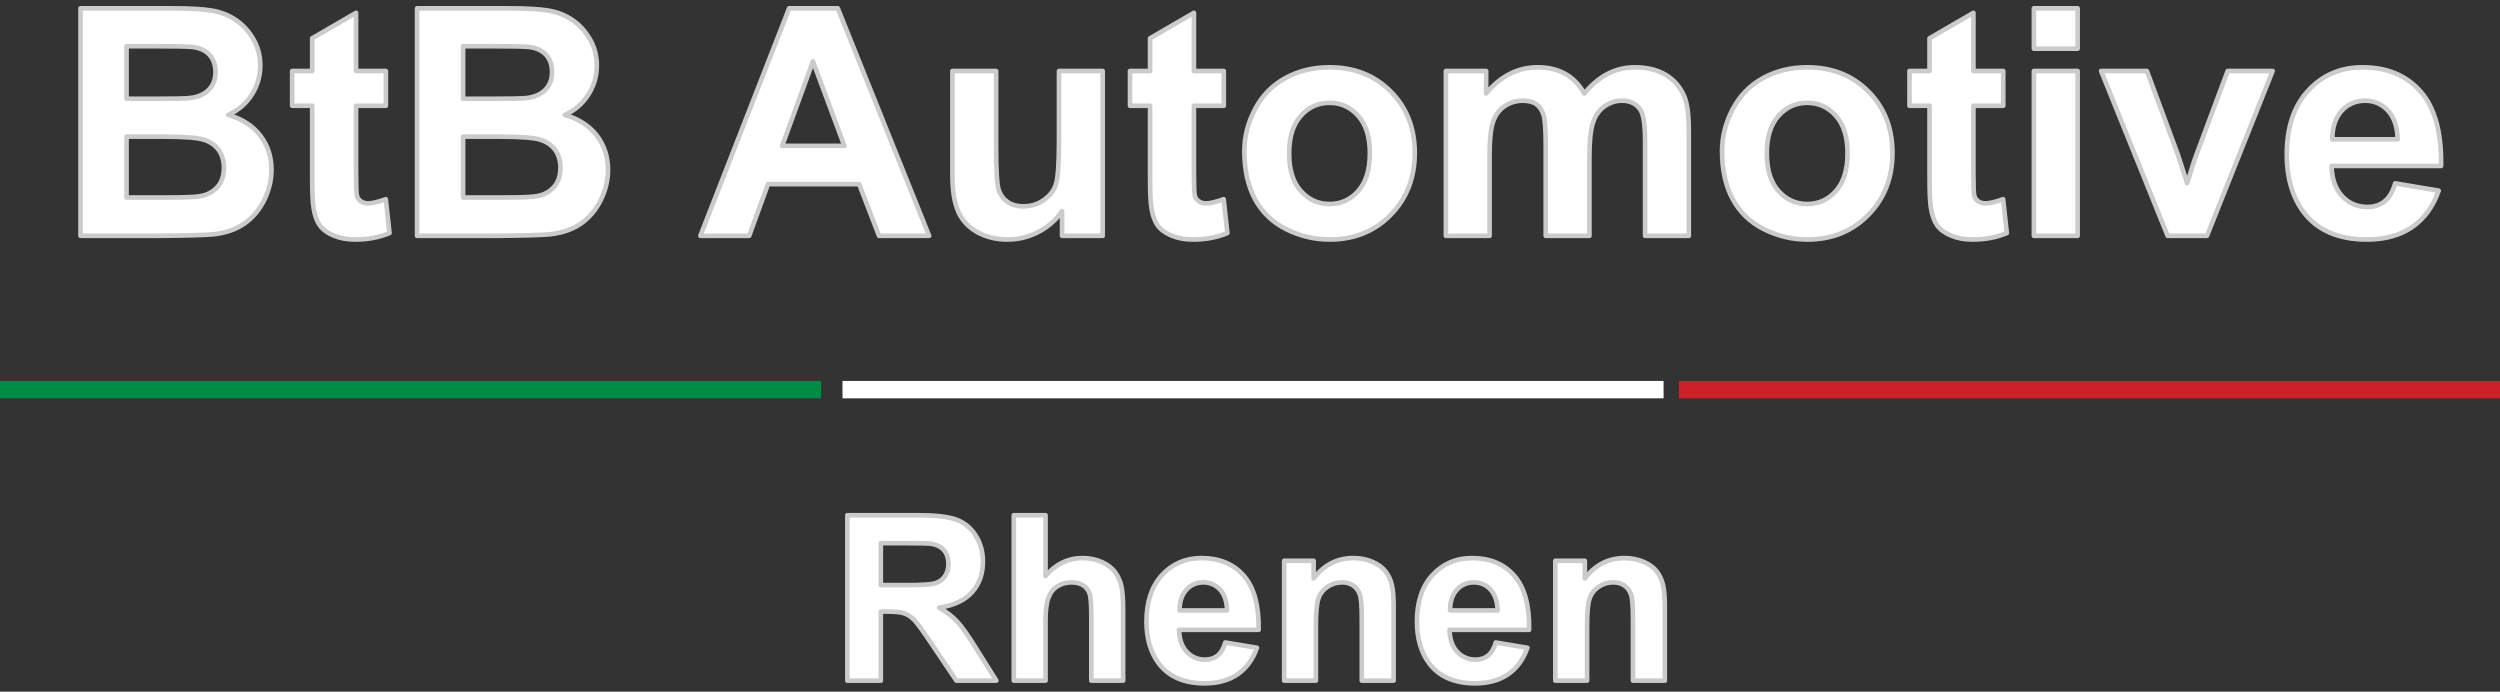 <?xml version="1.0" encoding="UTF-8"?>
<svg width="300px" height="83px" viewBox="0 0 300 83" version="1.1" xmlns="http://www.w3.org/2000/svg" xmlns:xlink="http://www.w3.org/1999/xlink">
    <rect x="0" y="0" width="300" height="83" fill="#333333" stroke="none"/>
    <title>Group</title>
    <g id="Page-1" stroke="none" stroke-width="1" fill="none" fill-rule="evenodd">
        <g id="Group" transform="translate(0, 1)">
            <path d="M55.571,15.398 L55.571,22.698 L60.681,22.698 C62.67,22.698 63.936,22.642 64.471,22.531 C65.291,22.386 65.959,22.018 66.474,21.442 C66.995,20.866 67.252,20.089 67.252,19.124 C67.252,18.305 67.051,17.611 66.654,17.035 C66.258,16.466 65.681,16.05 64.93,15.793 C64.172,15.53 62.545,15.398 60.028,15.398 L55.571,15.398 Z M15.186,15.398 L15.186,22.698 L20.297,22.698 C22.285,22.698 23.551,22.642 24.086,22.531 C24.907,22.386 25.574,22.018 26.089,21.442 C26.61,20.866 26.868,20.089 26.868,19.124 C26.868,18.305 26.666,17.611 26.27,17.035 C25.873,16.466 25.296,16.05 24.545,15.793 C23.787,15.53 22.16,15.398 19.643,15.398 L15.186,15.398 Z M216.873,11.338 C215.504,11.338 214.349,11.859 213.418,12.907 C212.486,13.948 212.02,15.446 212.02,17.41 C212.02,19.374 212.486,20.873 213.418,21.914 C214.349,22.961 215.504,23.482 216.873,23.482 C218.236,23.482 219.39,22.961 220.315,21.914 C221.24,20.873 221.706,19.36 221.706,17.375 C221.706,15.439 221.24,13.948 220.315,12.907 C219.39,11.859 218.236,11.338 216.873,11.338 Z M159.55,11.338 C158.181,11.338 157.026,11.859 156.095,12.907 C155.163,13.948 154.697,15.446 154.697,17.41 C154.697,19.374 155.163,20.873 156.095,21.914 C157.026,22.961 158.181,23.482 159.55,23.482 C160.913,23.482 162.067,22.961 162.992,21.914 C163.917,20.873 164.383,19.36 164.383,17.375 C164.383,15.439 163.917,13.948 162.992,12.907 C162.067,11.859 160.913,11.338 159.55,11.338 Z M283.82,11.082 C282.672,11.082 281.727,11.498 280.983,12.324 C280.239,13.157 279.87,14.288 279.884,15.717 L287.72,15.717 C287.679,14.204 287.289,13.052 286.545,12.261 C285.794,11.47 284.89,11.082 283.82,11.082 Z M252.134,7.522 L257.634,7.522 L261.367,17.618 L262.452,20.984 C262.737,20.13 262.918,19.561 262.988,19.291 C263.161,18.736 263.349,18.173 263.551,17.618 L267.32,7.522 L272.715,7.522 L264.837,27.298 L260.116,27.298 L252.134,7.522 Z M244.068,7.522 L249.317,7.522 L249.317,27.298 L244.068,27.298 L244.068,7.522 Z M114.291,7.522 L119.534,7.522 L119.534,16.612 C119.534,19.388 119.631,21.095 119.826,21.719 C120.021,22.351 120.369,22.843 120.883,23.211 C121.391,23.579 122.037,23.759 122.823,23.759 C123.72,23.759 124.52,23.517 125.229,23.024 C125.938,22.531 126.425,21.928 126.682,21.199 C126.946,20.47 127.078,18.694 127.078,15.863 L127.078,7.522 L132.321,7.522 L132.321,27.298 L127.447,27.298 L127.447,24.335 C126.731,25.39 125.778,26.223 124.603,26.833 C123.428,27.444 122.19,27.742 120.883,27.742 C119.548,27.742 118.359,27.451 117.295,26.868 C116.238,26.285 115.473,25.466 115.001,24.412 C114.528,23.357 114.291,21.9 114.291,20.033 L114.291,7.522 Z M283.5,7.078 C286.448,7.078 288.777,8.049 290.481,9.992 C292.184,11.935 292.998,14.912 292.928,18.916 L279.787,18.916 C279.828,20.47 280.253,21.678 281.059,22.538 C281.866,23.406 282.874,23.836 284.084,23.836 C284.904,23.836 285.593,23.614 286.149,23.163 C286.712,22.719 287.136,21.997 287.421,21.005 L292.643,21.879 C291.976,23.794 290.912,25.244 289.466,26.244 C288.013,27.243 286.205,27.742 284.021,27.742 C280.579,27.742 278.028,26.618 276.373,24.377 C275.065,22.573 274.412,20.304 274.412,17.556 C274.412,14.281 275.274,11.713 276.992,9.86 C278.709,8.001 280.878,7.078 283.5,7.078 Z M216.852,7.078 C219.849,7.078 222.304,8.049 224.223,9.992 C226.142,11.935 227.095,14.385 227.095,17.355 C227.095,20.345 226.128,22.823 224.195,24.793 C222.262,26.764 219.828,27.742 216.887,27.742 C215.072,27.742 213.341,27.333 211.693,26.514 C210.045,25.695 208.794,24.495 207.931,22.913 C207.076,21.331 206.645,19.402 206.645,17.133 C206.645,15.391 207.076,13.712 207.931,12.088 C208.794,10.457 210.01,9.215 211.582,8.362 C213.153,7.501 214.913,7.078 216.852,7.078 Z M184.513,7.078 C185.785,7.078 186.884,7.335 187.816,7.855 C188.754,8.375 189.519,9.167 190.117,10.221 C190.986,9.167 191.925,8.375 192.933,7.855 C193.941,7.335 195.012,7.078 196.159,7.078 C197.613,7.078 198.843,7.369 199.852,7.959 C200.86,8.549 201.618,9.416 202.111,10.554 C202.473,11.401 202.654,12.768 202.654,14.655 L202.654,27.298 L197.411,27.298 L197.411,15.995 C197.411,14.031 197.23,12.768 196.869,12.199 C196.382,11.449 195.638,11.082 194.63,11.082 C193.893,11.082 193.204,11.304 192.558,11.748 C191.911,12.199 191.445,12.851 191.16,13.712 C190.875,14.579 190.729,15.939 190.729,17.799 L190.729,27.298 L185.486,27.298 L185.486,16.46 C185.486,14.537 185.396,13.295 185.208,12.733 C185.02,12.178 184.728,11.762 184.339,11.491 C183.949,11.214 183.414,11.082 182.747,11.082 C181.933,11.082 181.21,11.297 180.563,11.734 C179.917,12.164 179.451,12.789 179.173,13.614 C178.887,14.433 178.748,15.793 178.748,17.688 L178.748,27.298 L173.506,27.298 L173.506,7.522 L178.338,7.522 L178.338,10.221 C180.07,8.126 182.128,7.078 184.513,7.078 Z M159.529,7.078 C162.526,7.078 164.981,8.049 166.9,9.992 C168.819,11.935 169.772,14.385 169.772,17.355 C169.772,20.345 168.805,22.823 166.872,24.793 C164.939,26.764 162.506,27.742 159.564,27.742 C157.749,27.742 156.018,27.333 154.37,26.514 C152.722,25.695 151.471,24.495 150.608,22.913 C149.753,21.331 149.322,19.402 149.322,17.133 C149.322,15.391 149.753,13.712 150.608,12.088 C151.471,10.457 152.687,9.215 154.259,8.362 C155.83,7.501 157.59,7.078 159.529,7.078 Z M97.555,6.37 L93.863,16.501 L101.323,16.501 L97.555,6.37 Z M55.571,4.545 L55.571,10.853 L59.193,10.853 C61.342,10.853 62.677,10.825 63.199,10.763 C64.144,10.652 64.888,10.325 65.431,9.784 C65.973,9.243 66.244,8.535 66.244,7.654 C66.244,6.807 66.008,6.12 65.542,5.593 C65.076,5.066 64.381,4.746 63.463,4.635 C62.913,4.573 61.342,4.545 58.741,4.545 L55.571,4.545 Z M15.186,4.545 L15.186,10.853 L18.809,10.853 C20.957,10.853 22.292,10.825 22.814,10.763 C23.759,10.652 24.503,10.325 25.046,9.784 C25.588,9.243 25.859,8.535 25.859,7.654 C25.859,6.807 25.623,6.12 25.157,5.593 C24.691,5.066 23.996,4.746 23.078,4.635 C22.529,4.573 20.957,4.545 18.357,4.545 L15.186,4.545 Z M236.808,0.541 L236.808,7.522 L240.389,7.522 L240.389,11.692 L236.808,11.692 L236.808,19.665 C236.808,21.275 236.843,22.219 236.913,22.483 C236.982,22.753 237.135,22.975 237.379,23.149 C237.622,23.322 237.914,23.406 238.262,23.406 C238.748,23.406 239.451,23.239 240.375,22.906 L240.82,26.965 C239.604,27.486 238.22,27.742 236.676,27.742 C235.731,27.742 234.882,27.59 234.124,27.271 C233.367,26.951 232.81,26.542 232.456,26.042 C232.101,25.536 231.851,24.856 231.719,24.002 C231.6,23.392 231.545,22.163 231.545,20.318 L231.545,11.692 L229.139,11.692 L229.139,7.522 L231.545,7.522 L231.545,3.594 L236.808,0.541 Z M143.273,0.541 L143.273,7.522 L146.854,7.522 L146.854,11.692 L143.273,11.692 L143.273,19.665 C143.273,21.275 143.307,22.219 143.377,22.483 C143.447,22.753 143.599,22.975 143.843,23.149 C144.086,23.322 144.378,23.406 144.726,23.406 C145.213,23.406 145.915,23.239 146.84,22.906 L147.285,26.965 C146.068,27.486 144.684,27.742 143.141,27.742 C142.195,27.742 141.347,27.59 140.589,27.271 C139.831,26.951 139.275,26.542 138.92,26.042 C138.565,25.536 138.315,24.856 138.183,24.002 C138.065,23.392 138.009,22.163 138.009,20.318 L138.009,11.692 L135.603,11.692 L135.603,7.522 L138.009,7.522 L138.009,3.594 L143.273,0.541 Z M42.728,0.541 L42.728,7.522 L46.309,7.522 L46.309,11.692 L42.728,11.692 L42.728,19.665 C42.728,21.275 42.763,22.219 42.832,22.483 C42.902,22.753 43.055,22.975 43.298,23.149 C43.542,23.322 43.834,23.406 44.181,23.406 C44.668,23.406 45.37,23.239 46.295,22.906 L46.74,26.965 C45.523,27.486 44.14,27.742 42.596,27.742 C41.65,27.742 40.802,27.59 40.044,27.271 C39.286,26.951 38.73,26.542 38.375,26.042 C38.021,25.536 37.77,24.856 37.638,24.002 C37.52,23.392 37.464,22.163 37.464,20.318 L37.464,11.692 L35.059,11.692 L35.059,7.522 L37.464,7.522 L37.464,3.594 L42.728,0.541 Z M244.068,0 L249.317,0 L249.317,4.843 L244.068,4.843 L244.068,0 Z M94.697,0 L100.538,0 L111.496,27.298 L105.482,27.298 L103.097,21.095 L92.159,21.095 L89.906,27.298 L84.045,27.298 L94.697,0 Z M50.05,0 L60.98,0 C63.143,0 64.763,0.09 65.827,0.271 C66.884,0.451 67.836,0.826 68.678,1.395 C69.519,1.964 70.221,2.727 70.778,3.678 C71.341,4.628 71.619,5.69 71.619,6.87 C71.619,8.146 71.271,9.319 70.583,10.388 C69.895,11.456 68.956,12.261 67.774,12.789 C69.443,13.274 70.722,14.1 71.619,15.266 C72.516,16.439 72.961,17.806 72.961,19.381 C72.961,20.623 72.669,21.83 72.092,23.003 C71.515,24.176 70.722,25.12 69.721,25.82 C68.719,26.521 67.489,26.951 66.022,27.111 C65.097,27.208 62.879,27.271 59.36,27.298 L50.05,27.298 L50.05,0 Z M9.662,0 L20.596,0 C22.758,0 24.378,0.09 25.442,0.271 C26.499,0.451 27.452,0.826 28.293,1.395 C29.134,1.964 29.837,2.727 30.393,3.678 C30.956,4.628 31.234,5.69 31.234,6.87 C31.234,8.146 30.887,9.319 30.198,10.388 C29.51,11.456 28.571,12.261 27.389,12.789 C29.058,13.274 30.337,14.1 31.234,15.266 C32.131,16.439 32.576,17.806 32.576,19.381 C32.576,20.623 32.284,21.83 31.707,23.003 C31.13,24.176 30.337,25.12 29.336,25.82 C28.335,26.521 27.104,26.951 25.637,27.111 C24.712,27.208 22.494,27.271 18.976,27.298 L9.662,27.298 L9.662,0 Z" id="Fill-71" fill="#FFFFFF"></path>
            <path d="M55.571,15.398 L55.571,22.698 L60.681,22.698 C62.67,22.698 63.936,22.642 64.471,22.531 C65.291,22.386 65.959,22.018 66.474,21.442 C66.995,20.866 67.252,20.089 67.252,19.124 C67.252,18.305 67.051,17.611 66.654,17.035 C66.258,16.466 65.681,16.05 64.93,15.793 C64.172,15.53 62.545,15.398 60.028,15.398 L55.571,15.398 Z M15.186,15.398 L15.186,22.698 L20.297,22.698 C22.285,22.698 23.551,22.642 24.086,22.531 C24.907,22.386 25.574,22.018 26.089,21.442 C26.61,20.866 26.868,20.089 26.868,19.124 C26.868,18.305 26.666,17.611 26.27,17.035 C25.873,16.466 25.296,16.05 24.545,15.793 C23.787,15.53 22.16,15.398 19.643,15.398 L15.186,15.398 Z M216.873,11.338 C215.504,11.338 214.349,11.859 213.418,12.907 C212.486,13.948 212.02,15.446 212.02,17.41 C212.02,19.374 212.486,20.873 213.418,21.914 C214.349,22.961 215.504,23.482 216.873,23.482 C218.236,23.482 219.39,22.961 220.315,21.914 C221.24,20.873 221.706,19.36 221.706,17.375 C221.706,15.439 221.24,13.948 220.315,12.907 C219.39,11.859 218.236,11.338 216.873,11.338 Z M159.55,11.338 C158.181,11.338 157.026,11.859 156.095,12.907 C155.163,13.948 154.697,15.446 154.697,17.41 C154.697,19.374 155.163,20.873 156.095,21.914 C157.026,22.961 158.181,23.482 159.55,23.482 C160.913,23.482 162.067,22.961 162.992,21.914 C163.917,20.873 164.383,19.36 164.383,17.375 C164.383,15.439 163.917,13.948 162.992,12.907 C162.067,11.859 160.913,11.338 159.55,11.338 Z M283.82,11.082 C282.672,11.082 281.727,11.498 280.983,12.324 C280.239,13.157 279.87,14.288 279.884,15.717 L287.72,15.717 C287.679,14.204 287.289,13.052 286.545,12.261 C285.794,11.47 284.89,11.082 283.82,11.082 Z M252.134,7.522 L257.634,7.522 L261.367,17.618 L262.452,20.984 C262.737,20.13 262.918,19.561 262.988,19.291 C263.161,18.736 263.349,18.173 263.551,17.618 L267.32,7.522 L272.715,7.522 L264.837,27.298 L260.116,27.298 L252.134,7.522 Z M244.068,7.522 L249.317,7.522 L249.317,27.298 L244.068,27.298 L244.068,7.522 Z M114.291,7.522 L119.534,7.522 L119.534,16.612 C119.534,19.388 119.631,21.095 119.826,21.719 C120.021,22.351 120.369,22.843 120.883,23.211 C121.391,23.579 122.037,23.759 122.823,23.759 C123.72,23.759 124.52,23.517 125.229,23.024 C125.938,22.531 126.425,21.928 126.682,21.199 C126.946,20.47 127.078,18.694 127.078,15.863 L127.078,7.522 L132.321,7.522 L132.321,27.298 L127.447,27.298 L127.447,24.335 C126.731,25.39 125.778,26.223 124.603,26.833 C123.428,27.444 122.19,27.742 120.883,27.742 C119.548,27.742 118.359,27.451 117.295,26.868 C116.238,26.285 115.473,25.466 115.001,24.412 C114.528,23.357 114.291,21.9 114.291,20.033 L114.291,7.522 Z M283.5,7.078 C286.448,7.078 288.777,8.049 290.481,9.992 C292.184,11.935 292.998,14.912 292.928,18.916 L279.787,18.916 C279.828,20.47 280.253,21.678 281.059,22.538 C281.866,23.406 282.874,23.836 284.084,23.836 C284.904,23.836 285.593,23.614 286.149,23.163 C286.712,22.719 287.136,21.997 287.421,21.005 L292.643,21.879 C291.976,23.794 290.912,25.244 289.466,26.244 C288.013,27.243 286.205,27.742 284.021,27.742 C280.579,27.742 278.028,26.618 276.373,24.377 C275.065,22.573 274.412,20.304 274.412,17.556 C274.412,14.281 275.274,11.713 276.992,9.86 C278.709,8.001 280.878,7.078 283.5,7.078 Z M216.852,7.078 C219.849,7.078 222.304,8.049 224.223,9.992 C226.142,11.935 227.095,14.385 227.095,17.355 C227.095,20.345 226.128,22.823 224.195,24.793 C222.262,26.764 219.828,27.742 216.887,27.742 C215.072,27.742 213.341,27.333 211.693,26.514 C210.045,25.695 208.794,24.495 207.931,22.913 C207.076,21.331 206.645,19.402 206.645,17.133 C206.645,15.391 207.076,13.712 207.931,12.088 C208.794,10.457 210.01,9.215 211.582,8.362 C213.153,7.501 214.913,7.078 216.852,7.078 Z M184.513,7.078 C185.785,7.078 186.884,7.335 187.816,7.855 C188.754,8.375 189.519,9.167 190.117,10.221 C190.986,9.167 191.925,8.375 192.933,7.855 C193.941,7.335 195.012,7.078 196.159,7.078 C197.613,7.078 198.843,7.369 199.852,7.959 C200.86,8.549 201.618,9.416 202.111,10.554 C202.473,11.401 202.654,12.768 202.654,14.655 L202.654,27.298 L197.411,27.298 L197.411,15.995 C197.411,14.031 197.23,12.768 196.869,12.199 C196.382,11.449 195.638,11.082 194.63,11.082 C193.893,11.082 193.204,11.304 192.558,11.748 C191.911,12.199 191.445,12.851 191.16,13.712 C190.875,14.579 190.729,15.939 190.729,17.799 L190.729,27.298 L185.486,27.298 L185.486,16.46 C185.486,14.537 185.396,13.295 185.208,12.733 C185.02,12.178 184.728,11.762 184.339,11.491 C183.949,11.214 183.414,11.082 182.747,11.082 C181.933,11.082 181.21,11.297 180.563,11.734 C179.917,12.164 179.451,12.789 179.173,13.614 C178.887,14.433 178.748,15.793 178.748,17.688 L178.748,27.298 L173.506,27.298 L173.506,7.522 L178.338,7.522 L178.338,10.221 C180.07,8.126 182.128,7.078 184.513,7.078 Z M159.529,7.078 C162.526,7.078 164.981,8.049 166.9,9.992 C168.819,11.935 169.772,14.385 169.772,17.355 C169.772,20.345 168.805,22.823 166.872,24.793 C164.939,26.764 162.506,27.742 159.564,27.742 C157.749,27.742 156.018,27.333 154.37,26.514 C152.722,25.695 151.471,24.495 150.608,22.913 C149.753,21.331 149.322,19.402 149.322,17.133 C149.322,15.391 149.753,13.712 150.608,12.088 C151.471,10.457 152.687,9.215 154.259,8.362 C155.83,7.501 157.59,7.078 159.529,7.078 Z M97.555,6.37 L93.863,16.501 L101.323,16.501 L97.555,6.37 Z M55.571,4.545 L55.571,10.853 L59.193,10.853 C61.342,10.853 62.677,10.825 63.199,10.763 C64.144,10.652 64.888,10.325 65.431,9.784 C65.973,9.243 66.244,8.535 66.244,7.654 C66.244,6.807 66.008,6.12 65.542,5.593 C65.076,5.066 64.381,4.746 63.463,4.635 C62.913,4.573 61.342,4.545 58.741,4.545 L55.571,4.545 Z M15.186,4.545 L15.186,10.853 L18.809,10.853 C20.957,10.853 22.292,10.825 22.814,10.763 C23.759,10.652 24.503,10.325 25.046,9.784 C25.588,9.243 25.859,8.535 25.859,7.654 C25.859,6.807 25.623,6.12 25.157,5.593 C24.691,5.066 23.996,4.746 23.078,4.635 C22.529,4.573 20.957,4.545 18.357,4.545 L15.186,4.545 Z M236.808,0.541 L236.808,7.522 L240.389,7.522 L240.389,11.692 L236.808,11.692 L236.808,19.665 C236.808,21.275 236.843,22.219 236.913,22.483 C236.982,22.753 237.135,22.975 237.379,23.149 C237.622,23.322 237.914,23.406 238.262,23.406 C238.748,23.406 239.451,23.239 240.375,22.906 L240.82,26.965 C239.604,27.486 238.22,27.742 236.676,27.742 C235.731,27.742 234.882,27.59 234.124,27.271 C233.367,26.951 232.81,26.542 232.456,26.042 C232.101,25.536 231.851,24.856 231.719,24.002 C231.6,23.392 231.545,22.163 231.545,20.318 L231.545,11.692 L229.139,11.692 L229.139,7.522 L231.545,7.522 L231.545,3.594 L236.808,0.541 Z M143.273,0.541 L143.273,7.522 L146.854,7.522 L146.854,11.692 L143.273,11.692 L143.273,19.665 C143.273,21.275 143.307,22.219 143.377,22.483 C143.447,22.753 143.599,22.975 143.843,23.149 C144.086,23.322 144.378,23.406 144.726,23.406 C145.213,23.406 145.915,23.239 146.84,22.906 L147.285,26.965 C146.068,27.486 144.684,27.742 143.141,27.742 C142.195,27.742 141.347,27.59 140.589,27.271 C139.831,26.951 139.275,26.542 138.92,26.042 C138.565,25.536 138.315,24.856 138.183,24.002 C138.065,23.392 138.009,22.163 138.009,20.318 L138.009,11.692 L135.603,11.692 L135.603,7.522 L138.009,7.522 L138.009,3.594 L143.273,0.541 Z M42.728,0.541 L42.728,7.522 L46.309,7.522 L46.309,11.692 L42.728,11.692 L42.728,19.665 C42.728,21.275 42.763,22.219 42.832,22.483 C42.902,22.753 43.055,22.975 43.298,23.149 C43.542,23.322 43.834,23.406 44.181,23.406 C44.668,23.406 45.37,23.239 46.295,22.906 L46.74,26.965 C45.523,27.486 44.14,27.742 42.596,27.742 C41.65,27.742 40.802,27.59 40.044,27.271 C39.286,26.951 38.73,26.542 38.375,26.042 C38.021,25.536 37.77,24.856 37.638,24.002 C37.52,23.392 37.464,22.163 37.464,20.318 L37.464,11.692 L35.059,11.692 L35.059,7.522 L37.464,7.522 L37.464,3.594 L42.728,0.541 Z M244.068,0 L249.317,0 L249.317,4.843 L244.068,4.843 L244.068,0 Z M94.697,0 L100.538,0 L111.496,27.298 L105.482,27.298 L103.097,21.095 L92.159,21.095 L89.906,27.298 L84.045,27.298 L94.697,0 Z M50.05,0 L60.98,0 C63.143,0 64.763,0.09 65.827,0.271 C66.884,0.451 67.836,0.826 68.678,1.395 C69.519,1.964 70.221,2.727 70.778,3.678 C71.341,4.628 71.619,5.69 71.619,6.87 C71.619,8.146 71.271,9.319 70.583,10.388 C69.895,11.456 68.956,12.261 67.774,12.789 C69.443,13.274 70.722,14.1 71.619,15.266 C72.516,16.439 72.961,17.806 72.961,19.381 C72.961,20.623 72.669,21.83 72.092,23.003 C71.515,24.176 70.722,25.12 69.721,25.82 C68.719,26.521 67.489,26.951 66.022,27.111 C65.097,27.208 62.879,27.271 59.36,27.298 L50.05,27.298 L50.05,0 Z M9.662,0 L20.596,0 C22.758,0 24.378,0.09 25.442,0.271 C26.499,0.451 27.452,0.826 28.293,1.395 C29.134,1.964 29.837,2.727 30.393,3.678 C30.956,4.628 31.234,5.69 31.234,6.87 C31.234,8.146 30.887,9.319 30.198,10.388 C29.51,11.456 28.571,12.261 27.389,12.789 C29.058,13.274 30.337,14.1 31.234,15.266 C32.131,16.439 32.576,17.806 32.576,19.381 C32.576,20.623 32.284,21.83 31.707,23.003 C31.13,24.176 30.337,25.12 29.336,25.82 C28.335,26.521 27.104,26.951 25.637,27.111 C24.712,27.208 22.494,27.271 18.976,27.298 L9.662,27.298 L9.662,0 Z" id="Stroke-72" stroke="#CBCBCB" stroke-width="0.556" stroke-linejoin="round"></path>
            <path d="M176.871,68.884 C176.044,68.884 175.355,69.183 174.813,69.786 C174.27,70.39 173.999,71.216 174.013,72.25 L179.708,72.25 C179.68,71.153 179.395,70.314 178.853,69.738 C178.31,69.169 177.65,68.884 176.871,68.884 Z M144.413,68.884 C143.586,68.884 142.897,69.183 142.355,69.786 C141.812,70.39 141.541,71.216 141.555,72.25 L147.25,72.25 C147.222,71.153 146.937,70.314 146.395,69.738 C145.852,69.169 145.192,68.884 144.413,68.884 Z M194.929,65.97 C195.77,65.97 196.542,66.123 197.237,66.421 C197.933,66.726 198.461,67.115 198.816,67.58 C199.17,68.052 199.421,68.586 199.56,69.176 C199.706,69.773 199.775,70.626 199.775,71.736 L199.775,80.674 L195.958,80.674 L195.958,73.332 C195.958,71.785 195.881,70.779 195.714,70.321 C195.555,69.87 195.29,69.516 194.922,69.259 C194.553,69.009 194.115,68.884 193.601,68.884 C192.94,68.884 192.349,69.065 191.821,69.426 C191.299,69.786 190.938,70.265 190.743,70.855 C190.548,71.452 190.451,72.555 190.451,74.158 L190.451,80.674 L186.64,80.674 L186.64,66.296 L190.18,66.296 L190.18,68.406 C191.438,66.782 193.024,65.97 194.929,65.97 Z M176.642,65.97 C178.783,65.97 180.48,66.678 181.717,68.086 C182.955,69.502 183.546,71.667 183.491,74.581 L173.944,74.581 C173.971,75.712 174.277,76.587 174.862,77.211 C175.453,77.843 176.183,78.155 177.066,78.155 C177.657,78.155 178.164,77.995 178.568,77.669 C178.978,77.343 179.284,76.823 179.492,76.101 L183.289,76.732 C182.802,78.127 182.03,79.182 180.973,79.911 C179.924,80.632 178.602,81 177.024,81 C174.514,81 172.664,80.181 171.461,78.551 C170.509,77.239 170.036,75.588 170.036,73.596 C170.036,71.209 170.662,69.342 171.906,67.996 C173.158,66.643 174.736,65.97 176.642,65.97 Z M162.387,65.97 C163.229,65.97 164,66.123 164.696,66.421 C165.391,66.726 165.92,67.115 166.274,67.58 C166.629,68.052 166.879,68.586 167.018,69.176 C167.164,69.773 167.234,70.626 167.234,71.736 L167.234,80.674 L163.416,80.674 L163.416,73.332 C163.416,71.785 163.34,70.779 163.173,70.321 C163.013,69.87 162.749,69.516 162.38,69.259 C162.012,69.009 161.574,68.884 161.059,68.884 C160.399,68.884 159.808,69.065 159.279,69.426 C158.758,69.786 158.396,70.265 158.201,70.855 C158.007,71.452 157.909,72.555 157.909,74.158 L157.909,80.674 L154.099,80.674 L154.099,66.296 L157.638,66.296 L157.638,68.406 C158.897,66.782 160.482,65.97 162.387,65.97 Z M144.184,65.97 C146.325,65.97 148.022,66.678 149.259,68.086 C150.497,69.502 151.088,71.667 151.033,74.581 L141.486,74.581 C141.514,75.712 141.819,76.587 142.404,77.211 C142.995,77.843 143.725,78.155 144.608,78.155 C145.199,78.155 145.706,77.995 146.11,77.669 C146.52,77.343 146.826,76.823 147.034,76.101 L150.831,76.732 C150.344,78.127 149.572,79.182 148.515,79.911 C147.466,80.632 146.144,81 144.566,81 C142.056,81 140.206,80.181 139.003,78.551 C138.051,77.239 137.578,75.588 137.578,73.596 C137.578,71.209 138.204,69.342 139.448,67.996 C140.7,66.643 142.278,65.97 144.184,65.97 Z M105.697,64.18 L105.697,69.217 L108.673,69.217 C110.599,69.217 111.802,69.141 112.282,68.975 C112.755,68.815 113.13,68.53 113.401,68.135 C113.679,67.739 113.812,67.24 113.812,66.65 C113.812,65.977 113.631,65.443 113.276,65.026 C112.922,64.617 112.414,64.36 111.76,64.249 C111.44,64.207 110.46,64.18 108.833,64.18 L105.697,64.18 Z M121.655,60.828 L125.465,60.828 L125.465,68.121 C126.696,66.685 128.163,65.97 129.874,65.97 C130.75,65.97 131.542,66.13 132.252,66.456 C132.954,66.782 133.489,67.198 133.844,67.705 C134.199,68.211 134.449,68.766 134.574,69.384 C134.706,69.995 134.776,70.945 134.776,72.236 L134.776,80.674 L130.958,80.674 L130.958,73.076 C130.958,71.57 130.889,70.612 130.743,70.21 C130.597,69.8 130.347,69.481 129.978,69.238 C129.609,69.002 129.151,68.884 128.601,68.884 C127.968,68.884 127.405,69.037 126.905,69.342 C126.404,69.648 126.042,70.113 125.813,70.73 C125.583,71.348 125.465,72.264 125.465,73.471 L125.465,80.674 L121.655,80.674 L121.655,60.828 Z M101.685,60.828 L110.133,60.828 C112.261,60.828 113.805,61.002 114.771,61.362 C115.731,61.716 116.502,62.348 117.08,63.264 C117.664,64.173 117.949,65.214 117.949,66.393 C117.949,67.878 117.511,69.106 116.635,70.078 C115.758,71.049 114.444,71.66 112.699,71.917 C113.568,72.416 114.284,72.971 114.848,73.582 C115.418,74.186 116.176,75.261 117.135,76.802 L119.562,80.674 L114.764,80.674 L111.858,76.358 C110.829,74.81 110.119,73.839 109.744,73.436 C109.361,73.034 108.958,72.763 108.534,72.611 C108.11,72.465 107.435,72.389 106.511,72.389 L105.697,72.389 L105.697,80.674 L101.685,80.674 L101.685,60.828 Z" id="Fill-74" fill="#FFFFFF"></path>
            <path d="M176.871,68.884 C176.044,68.884 175.355,69.183 174.813,69.786 C174.27,70.39 173.999,71.216 174.013,72.25 L179.708,72.25 C179.68,71.153 179.395,70.314 178.853,69.738 C178.31,69.169 177.65,68.884 176.871,68.884 Z M144.413,68.884 C143.586,68.884 142.897,69.183 142.355,69.786 C141.812,70.39 141.541,71.216 141.555,72.25 L147.25,72.25 C147.222,71.153 146.937,70.314 146.395,69.738 C145.852,69.169 145.192,68.884 144.413,68.884 Z M194.929,65.97 C195.77,65.97 196.542,66.123 197.237,66.421 C197.933,66.726 198.461,67.115 198.816,67.58 C199.17,68.052 199.421,68.586 199.56,69.176 C199.706,69.773 199.775,70.626 199.775,71.736 L199.775,80.674 L195.958,80.674 L195.958,73.332 C195.958,71.785 195.881,70.779 195.714,70.321 C195.555,69.87 195.29,69.516 194.922,69.259 C194.553,69.009 194.115,68.884 193.601,68.884 C192.94,68.884 192.349,69.065 191.821,69.426 C191.299,69.786 190.938,70.265 190.743,70.855 C190.548,71.452 190.451,72.555 190.451,74.158 L190.451,80.674 L186.64,80.674 L186.64,66.296 L190.18,66.296 L190.18,68.406 C191.438,66.782 193.024,65.97 194.929,65.97 Z M176.642,65.97 C178.783,65.97 180.48,66.678 181.717,68.086 C182.955,69.502 183.546,71.667 183.491,74.581 L173.944,74.581 C173.971,75.712 174.277,76.587 174.862,77.211 C175.453,77.843 176.183,78.155 177.066,78.155 C177.657,78.155 178.164,77.995 178.568,77.669 C178.978,77.343 179.284,76.823 179.492,76.101 L183.289,76.732 C182.802,78.127 182.03,79.182 180.973,79.911 C179.924,80.632 178.602,81 177.024,81 C174.514,81 172.664,80.181 171.461,78.551 C170.509,77.239 170.036,75.588 170.036,73.596 C170.036,71.209 170.662,69.342 171.906,67.996 C173.158,66.643 174.736,65.97 176.642,65.97 Z M162.387,65.97 C163.229,65.97 164,66.123 164.696,66.421 C165.391,66.726 165.92,67.115 166.274,67.58 C166.629,68.052 166.879,68.586 167.018,69.176 C167.164,69.773 167.234,70.626 167.234,71.736 L167.234,80.674 L163.416,80.674 L163.416,73.332 C163.416,71.785 163.34,70.779 163.173,70.321 C163.013,69.87 162.749,69.516 162.38,69.259 C162.012,69.009 161.574,68.884 161.059,68.884 C160.399,68.884 159.808,69.065 159.279,69.426 C158.758,69.786 158.396,70.265 158.201,70.855 C158.007,71.452 157.909,72.555 157.909,74.158 L157.909,80.674 L154.099,80.674 L154.099,66.296 L157.638,66.296 L157.638,68.406 C158.897,66.782 160.482,65.97 162.387,65.97 Z M144.184,65.97 C146.325,65.97 148.022,66.678 149.259,68.086 C150.497,69.502 151.088,71.667 151.033,74.581 L141.486,74.581 C141.514,75.712 141.819,76.587 142.404,77.211 C142.995,77.843 143.725,78.155 144.608,78.155 C145.199,78.155 145.706,77.995 146.11,77.669 C146.52,77.343 146.826,76.823 147.034,76.101 L150.831,76.732 C150.344,78.127 149.572,79.182 148.515,79.911 C147.466,80.632 146.144,81 144.566,81 C142.056,81 140.206,80.181 139.003,78.551 C138.051,77.239 137.578,75.588 137.578,73.596 C137.578,71.209 138.204,69.342 139.448,67.996 C140.7,66.643 142.278,65.97 144.184,65.97 Z M105.697,64.18 L105.697,69.217 L108.673,69.217 C110.599,69.217 111.802,69.141 112.282,68.975 C112.755,68.815 113.13,68.53 113.401,68.135 C113.679,67.739 113.812,67.24 113.812,66.65 C113.812,65.977 113.631,65.443 113.276,65.026 C112.922,64.617 112.414,64.36 111.76,64.249 C111.44,64.207 110.46,64.18 108.833,64.18 L105.697,64.18 Z M121.655,60.828 L125.465,60.828 L125.465,68.121 C126.696,66.685 128.163,65.97 129.874,65.97 C130.75,65.97 131.542,66.13 132.252,66.456 C132.954,66.782 133.489,67.198 133.844,67.705 C134.199,68.211 134.449,68.766 134.574,69.384 C134.706,69.995 134.776,70.945 134.776,72.236 L134.776,80.674 L130.958,80.674 L130.958,73.076 C130.958,71.57 130.889,70.612 130.743,70.21 C130.597,69.8 130.347,69.481 129.978,69.238 C129.609,69.002 129.151,68.884 128.601,68.884 C127.968,68.884 127.405,69.037 126.905,69.342 C126.404,69.648 126.042,70.113 125.813,70.73 C125.583,71.348 125.465,72.264 125.465,73.471 L125.465,80.674 L121.655,80.674 L121.655,60.828 Z M101.685,60.828 L110.133,60.828 C112.261,60.828 113.805,61.002 114.771,61.362 C115.731,61.716 116.502,62.348 117.08,63.264 C117.664,64.173 117.949,65.214 117.949,66.393 C117.949,67.878 117.511,69.106 116.635,70.078 C115.758,71.049 114.444,71.66 112.699,71.917 C113.568,72.416 114.284,72.971 114.848,73.582 C115.418,74.186 116.176,75.261 117.135,76.802 L119.562,80.674 L114.764,80.674 L111.858,76.358 C110.829,74.81 110.119,73.839 109.744,73.436 C109.361,73.034 108.958,72.763 108.534,72.611 C108.11,72.465 107.435,72.389 106.511,72.389 L105.697,72.389 L105.697,80.674 L101.685,80.674 L101.685,60.828 Z" id="Stroke-75" stroke="#CBCBCB" stroke-width="0.556" stroke-linejoin="round"></path>
            <line x1="101.101" y1="45.756" x2="199.629" y2="45.756" id="Stroke-76" stroke="#FFFFFF" stroke-width="2.086"></line>
            <line x1="0" y1="45.756" x2="98.528" y2="45.756" id="Stroke-77" stroke="#008C45" stroke-width="2.086"></line>
            <line x1="201.472" y1="45.756" x2="300" y2="45.756" id="Stroke-78" stroke="#CD212A" stroke-width="2.086"></line>
        </g>
    </g>
</svg>